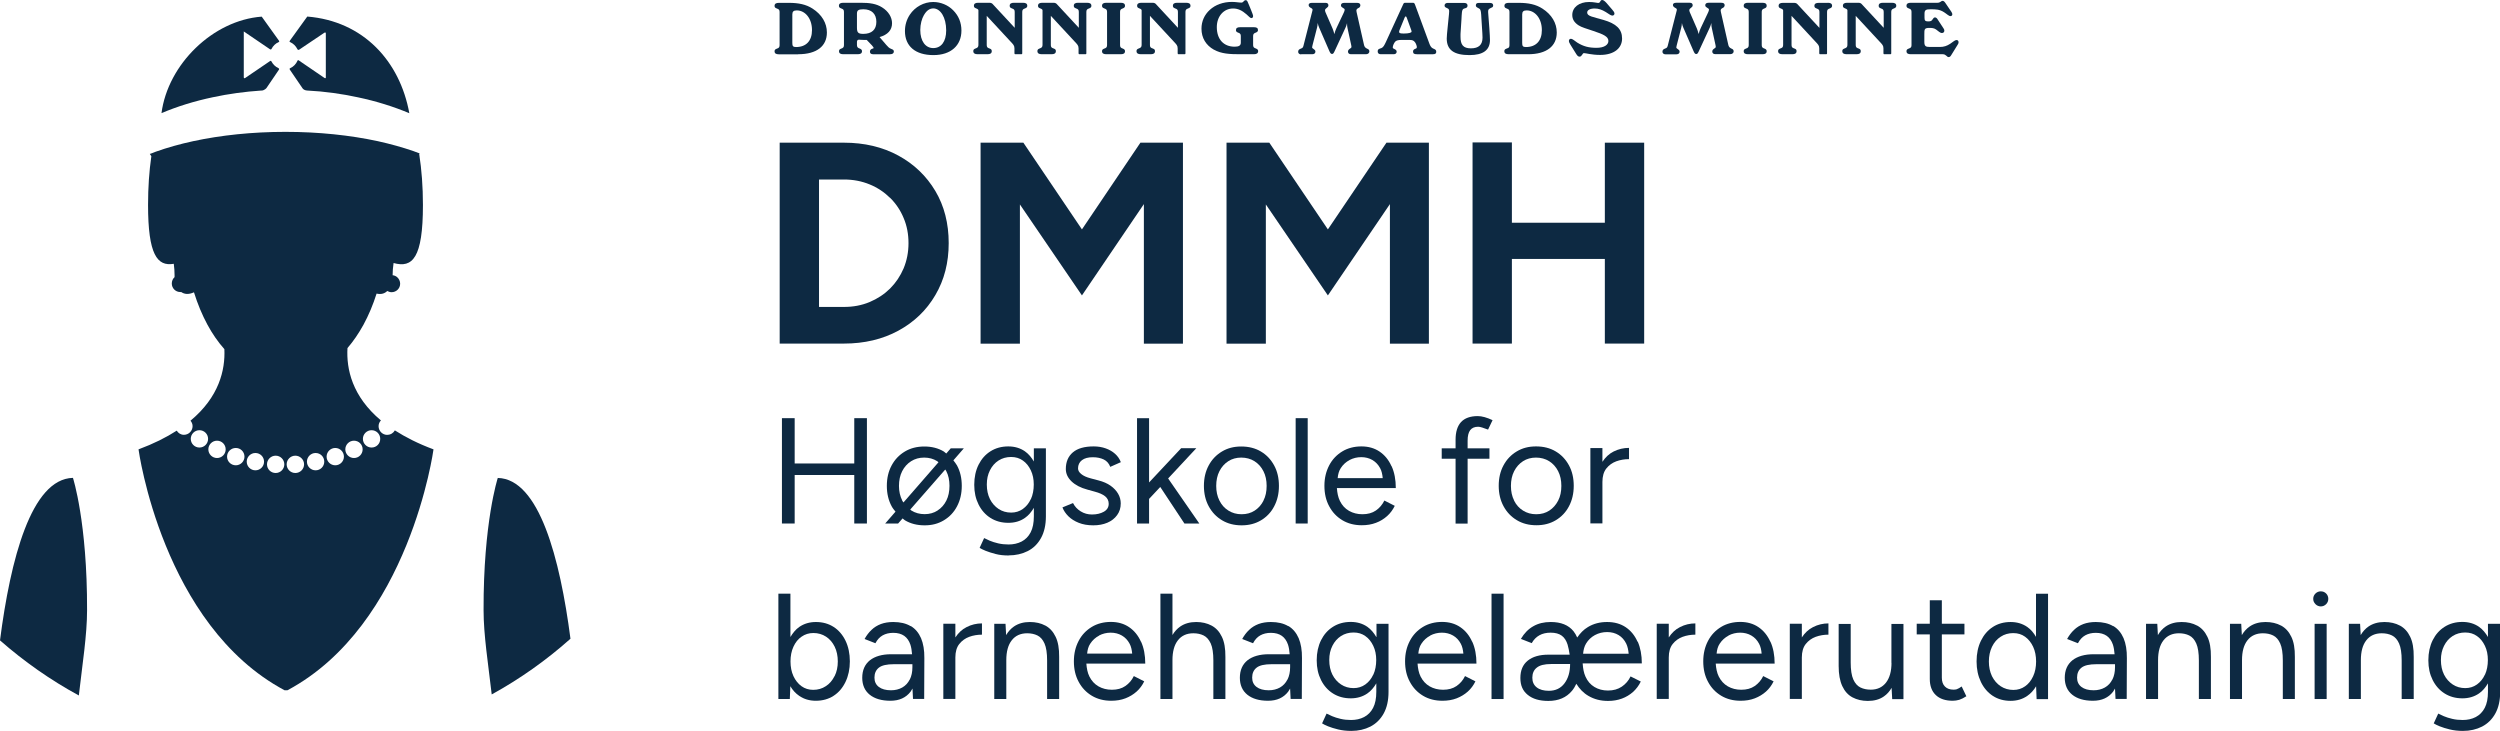<?xml version="1.0" encoding="UTF-8"?>
<svg xmlns="http://www.w3.org/2000/svg" id="a" viewBox="0 0 288.58 84.37">
  <defs>
    <style>.b{fill:#0d2942;}</style>
  </defs>
  <path class="b" d="M33.49,4.86c.36.16.65.44.83.8.05.14.19.09.19.09l2.9-1.95s.2-.15.2.07v5.01s.04.25-.18.1c-.23-.15-2.96-2.02-2.96-2.02,0,0-.1-.06-.13.05-.16.37-.45.68-.82.85-.15.04-.07.17-.07.17l1.43,2.1s.13.29.57.32c2.04.1,3.99.38,5.85.78,2.14.45,4.14,1.08,5.95,1.84-1.09-6-5.3-10.63-11.78-11.16l-2,2.77s-.13.14.03.18Z"></path>
  <path class="b" d="M30.18,10.46c.36-.02.58-.3.58-.3l1.44-2.12s.07-.1-.05-.17c-.36-.16-.65-.45-.82-.79-.02-.04-.09-.09-.16-.03-.54.37-2.69,1.82-2.85,1.94-.19.13-.18-.09-.18-.09V3.63l3.03,2.06s.13.07.17-.04c.17-.35.47-.64.84-.8.09-.02.03-.14.03-.14l-2-2.79c-5.63.42-10.83,5.5-11.57,11.14,1.81-.77,3.81-1.39,5.95-1.84,1.77-.38,3.65-.64,5.59-.77Z"></path>
  <path class="b" d="M44.7,50.2c-.55,0-1-.45-1-1,0-.26.1-.49.27-.67-3.32-2.78-4-5.93-3.86-8.35.68-.79,1.3-1.7,1.85-2.7.59-1.09,1.1-2.29,1.51-3.59.52.12.93,0,1.23-.3.15.08.32.14.5.14.55,0,.99-.44.99-.98,0-.3-.14-.58-.35-.76-.14-.12-.32-.2-.52-.22h0c0-.44.04-.92.11-1.41,2.18.61,3.39-.56,3.39-6.7,0-2.12-.15-4.07-.43-5.88.02-.02.03-.04.05-.07-.02,0-.04-.02-.05-.02-.22-.09-.45-.17-.67-.25-1.27-.44-2.65-.82-4.13-1.15-3.17-.68-6.79-1.07-10.64-1.07s-7.46.39-10.63,1.07c-1.57.34-3.02.75-4.34,1.22-.16.06-.31.11-.46.18-.07.03-.15.05-.23.08.06.1.12.18.18.26-.25,1.73-.38,3.6-.38,5.62,0,5.73,1.05,7.13,2.97,6.8.06.45.09.9.09,1.3,0,.08,0,.17,0,.24,0,0,0,0,0,0-.2.18-.32.44-.32.74,0,.54.44.98.98.98.03,0,.08,0,.11,0,.37.26.86.31,1.47.03.42,1.35.94,2.6,1.55,3.73.57,1.06,1.23,2.01,1.96,2.83.11,2.42-.62,5.53-3.91,8.26.14.17.24.38.24.63,0,.55-.45,1-1,1-.36,0-.65-.19-.83-.48-1.21.78-2.66,1.51-4.41,2.16,0,0,2.74,20.27,16.86,27.81h.33c14.12-7.55,16.86-27.81,16.86-27.81-1.78-.66-3.24-1.41-4.46-2.19-.17.3-.49.51-.86.51ZM23.02,51.66c-.55,0-1-.45-1-1s.45-1,1-1,1,.44,1,1-.45,1-1,1ZM25.05,52.87c-.55,0-1-.45-1-1s.45-1,1-1,1,.44,1,1-.45,1-1,1ZM27.22,53.71c-.56,0-1.01-.45-1.01-1s.45-1,1.01-1,1,.45,1,1-.45,1-1,1ZM29.48,54.29c-.55,0-1-.45-1-1s.45-1,1-1,1,.44,1,1-.45,1-1,1ZM31.82,54.6c-.56,0-1-.45-1-1s.45-1,1-1,1,.45,1,1-.45,1-1,1ZM34.09,54.6c-.55,0-1-.45-1-1s.45-1,1-1,1.01.45,1.01,1-.45,1-1.01,1ZM36.43,54.29c-.55,0-1-.45-1-1s.45-1,1-1,1,.44,1,1-.45,1-1,1ZM38.7,53.71c-.55,0-1-.45-1-1s.45-1,1-1,1,.45,1,1-.45,1-1,1ZM40.86,52.87c-.55,0-1-.45-1-1s.45-1,1-1,1,.44,1,1-.45,1-1,1ZM42.89,51.66c-.55,0-1-.45-1-1s.45-1,1-1,1,.44,1,1-.44,1-1,1Z"></path>
  <path class="b" d="M57.46,55.17s-1.67,5.11-1.64,15.27c0,2.84.52,6.09.94,9.72,3.27-1.8,6.32-3.96,9.09-6.43-1.21-9.3-3.62-18.45-8.39-18.56Z"></path>
  <path class="b" d="M0,73.92c2.78,2.44,5.83,4.58,9.1,6.36.42-3.69.95-6.97.95-9.85.03-10.16-1.63-15.27-1.63-15.27C3.61,55.28,1.21,64.55,0,73.92Z"></path>
  <path class="b" d="M90,16.47v23.19h7.42c2.36,0,4.46-.5,6.28-1.49,1.82-.99,3.25-2.36,4.27-4.11,1.03-1.75,1.54-3.74,1.54-6s-.51-4.28-1.54-6.01c-1.03-1.73-2.45-3.1-4.27-4.09s-3.92-1.49-6.28-1.49h-7.42ZM102.74,22.83c.67.66,1.2,1.44,1.57,2.34.38.89.56,1.86.56,2.9s-.19,2-.56,2.9c-.38.89-.9,1.67-1.57,2.34-.67.66-1.46,1.18-2.37,1.56s-1.89.56-2.95.56h-2.88v-14.71h2.88c1.06,0,2.04.19,2.95.56s1.69.89,2.37,1.56Z"></path>
  <polygon class="b" points="136.55 39.67 136.55 16.47 131.64 16.47 124.89 26.48 118.13 16.47 113.19 16.47 113.19 39.67 117.73 39.67 117.73 23.6 124.89 34.1 132.04 23.56 132.04 39.67 136.55 39.67"></polygon>
  <polygon class="b" points="141.58 39.67 146.12 39.67 146.12 23.6 153.28 34.1 160.44 23.56 160.44 39.67 164.94 39.67 164.94 16.47 160.04 16.47 153.28 26.48 146.52 16.47 141.58 16.47 141.58 39.67"></polygon>
  <polygon class="b" points="185.25 25.71 174.52 25.71 174.52 16.44 169.98 16.44 169.98 39.66 174.52 39.66 174.52 29.89 185.25 29.89 185.25 39.66 189.79 39.66 189.79 16.47 185.25 16.47 185.25 25.71"></polygon>
  <polygon class="b" points="100.07 60.43 100.07 48.27 98.61 48.27 98.61 53.5 91.73 53.5 91.73 48.27 90.26 48.27 90.26 60.43 91.73 60.43 91.73 54.83 98.61 54.83 98.61 60.43 100.07 60.43"></polygon>
  <path class="b" d="M110.47,58.45c.36-.68.55-1.47.55-2.36s-.18-1.68-.55-2.36c-.12-.22-.28-.4-.42-.59l1.21-1.39h-1.51l-.52.6c-.1-.07-.18-.16-.28-.23-.65-.39-1.4-.58-2.25-.58s-1.6.19-2.25.58c-.65.39-1.16.92-1.53,1.61s-.55,1.47-.55,2.36.19,1.68.56,2.36c.12.23.29.42.44.61l-1.19,1.37h1.49l.52-.59c.1.07.17.16.27.22.65.39,1.41.58,2.27.58s1.57-.19,2.22-.58,1.16-.92,1.52-1.61ZM104.15,57.78c-.25-.49-.38-1.06-.38-1.69s.12-1.22.37-1.7c.25-.49.59-.87,1.03-1.15.44-.28.94-.42,1.51-.42s1.07.14,1.51.42c.05.03.09.08.14.12l-4.04,4.64c-.05-.07-.1-.13-.15-.21ZM108.23,58.93c-.43.28-.94.42-1.5.42s-1.09-.14-1.53-.42c-.05-.03-.08-.08-.13-.11l4.04-4.62c.04.06.09.11.12.18.25.49.37,1.05.37,1.7s-.12,1.22-.36,1.7-.58.87-1.02,1.15Z"></path>
  <path class="b" d="M116.43,64.11c.82,0,1.56-.17,2.21-.5s1.16-.84,1.53-1.51c.37-.67.56-1.51.56-2.5v-7.85h-1.39v1.52c-.28-.47-.61-.88-1.04-1.18-.54-.37-1.18-.56-1.91-.56-.78,0-1.46.19-2.05.56-.59.37-1.05.89-1.38,1.55s-.5,1.44-.5,2.32.17,1.62.5,2.28.79,1.18,1.38,1.55c.59.37,1.27.56,2.05.56.73,0,1.37-.18,1.91-.56.43-.29.76-.7,1.04-1.17v.98c0,.75-.12,1.37-.37,1.85-.25.48-.6.83-1.04,1.06-.45.23-.95.34-1.5.34-.43,0-.83-.04-1.21-.13-.38-.09-.7-.19-.98-.31-.28-.12-.49-.22-.64-.3l-.52,1.13c.14.09.37.21.69.34.32.13.71.25,1.16.37s.96.17,1.52.17ZM118.99,57.61c-.22.48-.53.86-.92,1.14s-.85.42-1.35.42c-.54,0-1.03-.14-1.45-.42s-.76-.66-1-1.14-.36-1.04-.36-1.68.12-1.16.36-1.64.57-.86.99-1.13c.42-.27.91-.41,1.45-.41s.98.14,1.36.41c.39.27.69.65.92,1.13s.34,1.03.34,1.64-.11,1.2-.33,1.68Z"></path>
  <path class="b" d="M126.19,60.64c.61,0,1.16-.1,1.63-.3.47-.2.85-.49,1.13-.88.28-.38.42-.83.42-1.35,0-.39-.1-.76-.3-1.11-.2-.35-.49-.66-.87-.93-.38-.27-.86-.48-1.42-.62l-.87-.23c-.49-.13-.85-.29-1.1-.5-.25-.2-.37-.42-.37-.65,0-.4.15-.72.45-.95s.72-.34,1.25-.34c.5,0,.92.09,1.27.26.35.17.6.46.75.85l1.22-.54c-.14-.37-.36-.69-.66-.96-.3-.27-.66-.48-1.08-.63s-.88-.23-1.39-.23c-1.07,0-1.87.23-2.41.69-.54.46-.81,1.1-.81,1.92,0,.53.22,1.01.66,1.43.44.42,1.05.74,1.84.95l.83.23c.53.14.94.32,1.21.54s.41.51.41.87c0,.39-.19.7-.56.91-.37.21-.83.32-1.37.32-.48,0-.91-.12-1.3-.36-.39-.24-.69-.56-.89-.96l-1.22.5c.14.37.37.71.69,1.03.32.31.71.56,1.19.75.47.19,1.03.29,1.67.29Z"></path>
  <polygon class="b" points="133.93 56.21 136.72 60.43 138.44 60.43 134.84 55.23 138.09 51.74 136.34 51.74 132.64 55.69 132.64 48.27 131.25 48.27 131.25 60.43 132.64 60.43 132.64 57.59 133.93 56.21"></polygon>
  <path class="b" d="M145.55,52.12c-.65-.39-1.41-.58-2.27-.58s-1.58.19-2.23.58c-.65.39-1.16.92-1.53,1.61s-.55,1.47-.55,2.36.19,1.68.56,2.36c.37.68.88,1.22,1.54,1.61.65.39,1.4.58,2.25.58s1.59-.19,2.24-.58,1.16-.92,1.52-1.61c.36-.68.55-1.47.55-2.36s-.18-1.68-.55-2.36-.87-1.22-1.53-1.61ZM145.85,57.79c-.25.49-.59.87-1.02,1.15-.43.28-.93.42-1.51.42s-1.07-.14-1.52-.42c-.45-.28-.79-.66-1.04-1.16-.25-.49-.37-1.06-.37-1.69s.12-1.22.37-1.7c.25-.49.59-.87,1.02-1.15.43-.28.94-.42,1.5-.42s1.09.14,1.53.42c.44.28.78.66,1.03,1.15s.37,1.05.37,1.7-.12,1.22-.37,1.7Z"></path>
  <rect class="b" x="149.56" y="48.27" width="1.39" height="12.16"></rect>
  <path class="b" d="M160.62,53.81c-.32-.72-.78-1.28-1.37-1.68-.59-.4-1.29-.6-2.1-.6s-1.57.19-2.21.58c-.64.39-1.15.92-1.51,1.61s-.55,1.47-.55,2.36.18,1.68.55,2.36c.36.68.87,1.22,1.52,1.61.65.39,1.4.58,2.24.58.6,0,1.15-.09,1.64-.28.49-.18.92-.45,1.29-.78s.66-.73.88-1.18l-1.2-.61c-.23.47-.56.86-.98,1.15-.42.29-.94.43-1.55.43-.58,0-1.09-.13-1.55-.39s-.8-.64-1.05-1.14c-.21-.42-.31-.93-.35-1.49h6.8c0-.97-.16-1.82-.49-2.54ZM155.78,53.1c.42-.22.87-.33,1.35-.33s.91.11,1.29.33c.37.22.67.53.89.94.18.33.26.72.3,1.15h-5.2c.04-.43.14-.83.36-1.16.26-.4.6-.71,1.02-.93Z"></path>
  <path class="b" d="M169.41,50.86c0-.54.1-.95.3-1.21s.51-.39.91-.39c.13,0,.28.03.47.09.19.06.41.14.68.24l.52-1.09c-.32-.15-.63-.27-.92-.35-.29-.08-.55-.12-.78-.12-.87,0-1.51.23-1.94.69-.42.46-.63,1.14-.63,2.04v.99h-1.6v1.2h1.6v7.49h1.39v-7.49h2.52v-1.2h-2.52v-.89Z"></path>
  <path class="b" d="M179.59,60.05c.65-.39,1.16-.92,1.52-1.61.36-.68.55-1.47.55-2.36s-.18-1.68-.55-2.36-.87-1.22-1.53-1.61c-.65-.39-1.41-.58-2.27-.58s-1.58.19-2.23.58c-.65.39-1.16.92-1.53,1.61s-.55,1.47-.55,2.36.19,1.68.56,2.36c.37.68.88,1.22,1.54,1.61.65.39,1.4.58,2.25.58s1.59-.19,2.24-.58ZM174.78,57.78c-.25-.49-.37-1.06-.37-1.69s.12-1.22.37-1.7c.25-.49.59-.87,1.02-1.15.43-.28.94-.42,1.5-.42s1.09.14,1.53.42c.44.28.78.66,1.03,1.15s.37,1.05.37,1.7-.12,1.22-.37,1.7-.59.87-1.02,1.15c-.43.28-.93.42-1.51.42s-1.07-.14-1.52-.42c-.45-.28-.79-.66-1.04-1.16Z"></path>
  <path class="b" d="M183.58,51.74v8.68h1.39v-4.78c0-.66.15-1.18.45-1.56.3-.38.69-.66,1.15-.83.47-.17.96-.25,1.47-.25v-1.3c-.62,0-1.22.14-1.78.42-.52.26-.95.67-1.29,1.19v-1.59h-1.39Z"></path>
  <path class="b" d="M96.23,72.37c-.59-.38-1.27-.57-2.05-.57-.73,0-1.37.19-1.92.57-.42.29-.74.7-1.02,1.16v-5h-1.39v12.16h1.32l.06-1.48c.27.46.61.83,1.02,1.11.55.38,1.19.57,1.92.57.78,0,1.46-.19,2.05-.57.59-.38,1.05-.92,1.38-1.61.33-.69.5-1.48.5-2.37s-.17-1.7-.5-2.38c-.33-.68-.79-1.22-1.38-1.6ZM96.33,78.05c-.25.5-.58.89-1.01,1.16-.42.28-.91.42-1.45.42-.51,0-.96-.14-1.35-.42-.39-.28-.7-.67-.93-1.16-.23-.5-.34-1.07-.34-1.7s.11-1.2.34-1.7c.23-.5.54-.89.94-1.16.4-.28.85-.42,1.36-.42.54,0,1.03.14,1.46.42.43.28.76.67,1,1.16s.36,1.07.36,1.7-.12,1.21-.37,1.7Z"></path>
  <path class="b" d="M105.12,72.28c-.53-.32-1.2-.48-2.01-.48-.53,0-1.01.08-1.42.23-.42.16-.78.38-1.09.68-.31.29-.58.65-.8,1.05l1.25.49c.22-.42.5-.72.84-.91.34-.19.75-.29,1.22-.29.52,0,.94.12,1.27.35.32.23.56.57.71,1.02.1.31.16.69.19,1.1h-2.41c-1.05,0-1.87.24-2.46.7-.58.47-.88,1.14-.88,2.02,0,.83.29,1.49.86,1.95s1.37.7,2.39.7,1.79-.35,2.33-1.05c.08-.11.15-.24.22-.36l.06,1.2h1.29l.02-4.71c.01-.92-.12-1.68-.38-2.3-.27-.62-.66-1.09-1.19-1.41ZM105.01,78.44c-.2.4-.49.71-.86.92-.37.21-.81.32-1.3.32-.6,0-1.07-.13-1.41-.39s-.5-.62-.5-1.07c0-.5.17-.88.51-1.15.34-.27.92-.4,1.73-.4h2.14v.35c0,.54-.1,1.02-.3,1.42Z"></path>
  <path class="b" d="M110.28,73.59v-1.59h-1.39v8.68h1.39v-4.78c0-.66.15-1.18.45-1.56.3-.38.69-.66,1.15-.83.47-.17.96-.25,1.47-.25v-1.3c-.62,0-1.22.14-1.78.43-.52.26-.95.67-1.29,1.19Z"></path>
  <path class="b" d="M120.66,72.21c-.5-.27-1.1-.41-1.78-.41-.72,0-1.33.17-1.84.52-.36.25-.66.58-.9.99l-.07-1.3h-1.3v8.68h1.39v-4.5c0-.98.21-1.75.63-2.28.42-.54,1.02-.81,1.78-.81.44,0,.83.08,1.18.25.35.17.62.48.82.93.2.45.3,1.11.3,1.96v4.45h1.39v-4.86c.01-.96-.12-1.74-.41-2.33-.28-.59-.68-1.02-1.18-1.29Z"></path>
  <path class="b" d="M131.7,74.07c-.32-.72-.78-1.28-1.37-1.68-.59-.4-1.29-.6-2.1-.6s-1.57.19-2.21.58-1.15.92-1.51,1.61c-.36.68-.55,1.47-.55,2.36s.18,1.68.55,2.36c.36.68.87,1.22,1.52,1.61.65.39,1.4.58,2.24.58.6,0,1.15-.09,1.64-.28.49-.19.92-.45,1.29-.78s.66-.73.88-1.18l-1.2-.61c-.23.48-.56.86-.98,1.15-.42.29-.94.43-1.55.43-.58,0-1.09-.13-1.55-.39-.45-.26-.8-.64-1.05-1.14-.21-.42-.31-.93-.35-1.49h6.8c0-.97-.16-1.82-.49-2.54ZM126.86,73.36c.42-.22.87-.33,1.35-.33s.91.11,1.29.33.67.53.89.94c.18.33.26.72.3,1.15h-5.2c.04-.43.14-.83.36-1.15.26-.4.6-.71,1.02-.93Z"></path>
  <path class="b" d="M139.85,72.21c-.51-.27-1.1-.41-1.77-.41-.72,0-1.33.17-1.84.52-.36.25-.66.58-.9.98v-4.77h-1.39v12.16h1.39v-4.5c0-.98.21-1.75.63-2.28.42-.54,1.02-.81,1.78-.81.44,0,.83.08,1.18.25.35.17.62.48.83.93.2.45.3,1.11.3,1.96v4.45h1.39v-4.86c.01-.96-.12-1.74-.41-2.33-.28-.59-.68-1.02-1.19-1.29Z"></path>
  <path class="b" d="M148.71,72.28c-.53-.32-1.2-.48-2.01-.48-.53,0-1.01.08-1.42.23-.42.16-.78.38-1.09.68-.31.29-.58.65-.8,1.05l1.25.49c.22-.42.5-.72.84-.91.34-.19.75-.29,1.22-.29.52,0,.94.12,1.27.35.32.23.56.57.71,1.02.1.31.16.69.19,1.1h-2.41c-1.05,0-1.87.24-2.46.7-.58.47-.88,1.14-.88,2.02,0,.83.29,1.49.86,1.95s1.37.7,2.39.7,1.79-.35,2.33-1.05c.08-.11.15-.24.22-.36l.06,1.2h1.29l.02-4.71c.01-.92-.12-1.68-.38-2.3-.27-.62-.66-1.09-1.19-1.41ZM148.61,78.44c-.2.4-.49.71-.86.92-.37.21-.81.32-1.3.32-.6,0-1.07-.13-1.41-.39s-.5-.62-.5-1.07c0-.5.17-.88.51-1.15.34-.27.92-.4,1.73-.4h2.14v.35c0,.54-.1,1.02-.3,1.42Z"></path>
  <path class="b" d="M158.87,73.53c-.28-.47-.61-.88-1.04-1.18-.54-.37-1.18-.56-1.91-.56-.78,0-1.46.19-2.05.56-.59.37-1.05.89-1.38,1.55-.33.67-.5,1.44-.5,2.32s.17,1.62.5,2.28.79,1.18,1.38,1.55c.59.37,1.27.56,2.05.56.73,0,1.37-.19,1.91-.56.43-.29.76-.7,1.04-1.17v.98c0,.75-.12,1.37-.37,1.85s-.6.83-1.04,1.06-.95.34-1.5.34c-.43,0-.83-.04-1.21-.13-.38-.09-.7-.19-.98-.31-.28-.12-.49-.22-.64-.3l-.52,1.13c.14.09.37.21.69.34.32.13.71.25,1.16.36.46.11.96.17,1.52.17.82,0,1.56-.17,2.21-.5.65-.34,1.16-.84,1.53-1.51.37-.67.56-1.5.56-2.5v-7.85h-1.39v1.52ZM158.52,77.87c-.22.48-.53.86-.92,1.14-.39.28-.85.42-1.35.42-.54,0-1.03-.14-1.45-.42-.42-.28-.76-.66-1-1.14-.24-.48-.36-1.04-.36-1.68s.12-1.16.36-1.64.57-.86.99-1.13c.42-.27.91-.41,1.45-.41s.98.14,1.36.41c.39.27.69.65.92,1.13s.34,1.03.34,1.64-.11,1.2-.33,1.68Z"></path>
  <path class="b" d="M169.93,74.07c-.32-.72-.78-1.28-1.37-1.68-.59-.4-1.29-.6-2.1-.6s-1.57.19-2.21.58-1.15.92-1.51,1.61c-.36.68-.55,1.47-.55,2.36s.18,1.68.55,2.36c.36.68.87,1.22,1.52,1.61.65.39,1.4.58,2.24.58.6,0,1.15-.09,1.64-.28.49-.19.92-.45,1.29-.78s.66-.73.88-1.18l-1.2-.61c-.23.48-.56.86-.98,1.15-.42.29-.94.43-1.55.43-.58,0-1.09-.13-1.55-.39-.45-.26-.8-.64-1.05-1.14-.21-.42-.31-.93-.35-1.49h6.8c0-.97-.16-1.82-.49-2.54ZM165.09,73.36c.42-.22.87-.33,1.35-.33s.91.11,1.29.33.67.53.89.94c.18.33.26.72.3,1.15h-5.2c.04-.43.14-.83.36-1.15.26-.4.6-.71,1.02-.93Z"></path>
  <rect class="b" x="172.17" y="68.53" width="1.39" height="12.16"></rect>
  <path class="b" d="M189.02,74.07c-.31-.71-.77-1.27-1.36-1.67-.6-.4-1.31-.6-2.15-.6s-1.56.19-2.21.58c-.51.3-.9.72-1.24,1.21-.12-.27-.26-.52-.43-.73-.58-.71-1.45-1.06-2.62-1.06-.78,0-1.45.16-2.02.49-.57.32-1.05.81-1.43,1.46l1.25.49c.23-.41.53-.71.89-.91.36-.2.79-.3,1.3-.3.54,0,.97.12,1.28.35.31.23.53.58.67,1.03.1.32.17.72.24,1.16h-2.46c-1.02,0-1.81.23-2.38.69-.57.46-.85,1.13-.85,2s.28,1.49.85,1.95c.57.47,1.36.7,2.38.7,1.17,0,2.08-.39,2.73-1.17.2-.24.36-.52.5-.81.36.58.81,1.06,1.4,1.4.66.39,1.41.58,2.26.58.58,0,1.11-.09,1.6-.27.49-.18.91-.44,1.29-.77.37-.34.67-.74.89-1.2l-1.18-.59c-.23.49-.57.88-1.01,1.18-.44.3-.97.45-1.6.45-.59,0-1.11-.14-1.56-.41-.45-.27-.8-.67-1.03-1.19-.2-.43-.29-.95-.33-1.53h6.83c0-.96-.16-1.8-.47-2.51ZM184.1,73.31c.43-.23.9-.35,1.41-.35s.95.12,1.33.35c.38.23.67.56.88.99.16.33.24.73.28,1.16h-5.26c.04-.44.14-.84.34-1.17.25-.42.6-.75,1.02-.98ZM178.79,79.74c-.6,0-1.07-.13-1.41-.4-.34-.27-.5-.64-.5-1.11,0-.5.17-.89.51-1.16.34-.28.89-.42,1.66-.42h2.19c0,.92-.22,1.66-.65,2.23-.43.57-1.03.86-1.8.86Z"></path>
  <path class="b" d="M192.63,73.59v-1.59h-1.39v8.68h1.39v-4.78c0-.66.15-1.18.45-1.56.3-.38.69-.66,1.15-.83.47-.17.96-.25,1.47-.25v-1.3c-.62,0-1.22.14-1.78.43-.52.26-.95.67-1.29,1.19Z"></path>
  <path class="b" d="M204.35,74.07c-.32-.72-.78-1.28-1.37-1.68-.59-.4-1.29-.6-2.1-.6s-1.57.19-2.21.58-1.15.92-1.51,1.61c-.36.68-.55,1.47-.55,2.36s.18,1.68.55,2.36c.36.68.87,1.22,1.52,1.61.65.39,1.4.58,2.24.58.6,0,1.15-.09,1.64-.28.49-.19.92-.45,1.29-.78s.66-.73.88-1.18l-1.2-.61c-.23.48-.56.86-.98,1.15-.42.29-.94.43-1.55.43-.58,0-1.09-.13-1.55-.39-.45-.26-.8-.64-1.05-1.14-.21-.42-.31-.93-.35-1.49h6.8c0-.97-.16-1.82-.49-2.54ZM199.52,73.36c.42-.22.87-.33,1.35-.33s.91.11,1.29.33.67.53.89.94c.18.33.26.72.3,1.15h-5.2c.04-.43.14-.83.36-1.15.26-.4.6-.71,1.02-.93Z"></path>
  <path class="b" d="M207.99,73.59v-1.59h-1.39v8.68h1.39v-4.78c0-.66.15-1.18.45-1.56.3-.38.69-.66,1.15-.83.47-.17.96-.25,1.47-.25v-1.3c-.62,0-1.22.14-1.78.43-.52.26-.95.67-1.29,1.19Z"></path>
  <path class="b" d="M218.34,76.51c0,.97-.21,1.73-.63,2.28-.42.54-1.01.82-1.76.82-.44,0-.84-.08-1.19-.25-.35-.17-.63-.48-.83-.93-.2-.45-.3-1.11-.3-1.96v-4.45h-1.39v4.86c0,.95.14,1.72.42,2.32.28.6.67,1.03,1.18,1.3.51.27,1.1.41,1.77.41.73,0,1.35-.17,1.85-.52.36-.25.66-.58.89-.99l.07,1.3h1.3v-8.68h-1.39v4.5Z"></path>
  <path class="b" d="M225.92,79.55c-.13.04-.27.06-.41.06-.43,0-.76-.12-1-.36-.24-.24-.36-.58-.36-1.02v-5h2.61v-1.23h-2.61v-2.71h-1.39v2.71h-1.51v1.23h1.51v5.14c0,.8.23,1.42.69,1.86.46.44,1.12.66,1.96.66.25,0,.5-.04.75-.11.24-.08.52-.21.82-.41l-.54-1.13c-.22.16-.4.26-.53.3Z"></path>
  <path class="b" d="M235.03,73.53c-.27-.47-.6-.87-1.02-1.16-.55-.38-1.19-.57-1.92-.57-.78,0-1.46.19-2.05.57-.59.38-1.05.92-1.38,1.6-.33.68-.5,1.48-.5,2.38s.17,1.68.5,2.37c.33.69.79,1.22,1.38,1.61.59.38,1.27.57,2.05.57.73,0,1.37-.19,1.92-.57.41-.28.75-.66,1.02-1.11l.06,1.48h1.32v-12.16h-1.39v5ZM233.76,79.22c-.39.28-.85.42-1.35.42-.54,0-1.03-.14-1.46-.42-.43-.28-.76-.67-1.01-1.16-.24-.5-.36-1.07-.36-1.7s.12-1.2.36-1.7.58-.89,1-1.16c.42-.28.91-.42,1.45-.42s.98.14,1.37.42c.39.28.7.67.93,1.16s.34,1.07.34,1.7-.11,1.21-.34,1.7c-.23.5-.54.89-.93,1.16Z"></path>
  <path class="b" d="M243.93,72.28c-.53-.32-1.2-.48-2.01-.48-.53,0-1.01.08-1.42.23-.42.16-.78.38-1.09.68-.31.29-.58.65-.8,1.05l1.25.49c.22-.42.5-.72.84-.91.34-.19.75-.29,1.22-.29.52,0,.94.12,1.27.35.32.23.56.57.71,1.02.1.31.16.69.19,1.1h-2.41c-1.05,0-1.87.24-2.46.7-.58.47-.88,1.14-.88,2.02,0,.83.29,1.49.86,1.95s1.37.7,2.39.7,1.79-.35,2.33-1.05c.08-.11.15-.24.22-.36l.06,1.2h1.29l.02-4.71c.01-.92-.12-1.68-.38-2.3-.27-.62-.66-1.09-1.19-1.41ZM243.83,78.44c-.2.4-.49.71-.86.92-.37.21-.81.32-1.3.32-.6,0-1.07-.13-1.41-.39s-.5-.62-.5-1.07c0-.5.17-.88.51-1.15.34-.27.92-.4,1.73-.4h2.14v.35c0,.54-.1,1.02-.3,1.42Z"></path>
  <path class="b" d="M253.61,72.21c-.5-.27-1.1-.41-1.78-.41-.72,0-1.33.17-1.84.52-.36.25-.66.58-.9.99l-.07-1.3h-1.3v8.68h1.39v-4.5c0-.98.21-1.75.63-2.28.42-.54,1.02-.81,1.78-.81.44,0,.83.08,1.18.25.35.17.62.48.82.93.2.45.3,1.11.3,1.96v4.45h1.39v-4.86c.01-.96-.12-1.74-.41-2.33-.28-.59-.68-1.02-1.18-1.29Z"></path>
  <path class="b" d="M263.3,72.21c-.5-.27-1.1-.41-1.78-.41-.72,0-1.33.17-1.84.52-.36.25-.66.58-.9.99l-.07-1.3h-1.3v8.68h1.39v-4.5c0-.98.21-1.75.63-2.28.42-.54,1.02-.81,1.78-.81.44,0,.83.08,1.18.25.35.17.62.48.82.93.2.45.3,1.11.3,1.96v4.45h1.39v-4.86c.01-.96-.12-1.74-.41-2.33-.28-.59-.68-1.02-1.18-1.29Z"></path>
  <path class="b" d="M267.89,68.26c-.23,0-.43.08-.61.25-.17.17-.26.37-.26.62s.09.43.26.61c.17.17.38.26.61.26.24,0,.45-.09.62-.26.17-.17.25-.38.25-.61,0-.24-.08-.45-.25-.62s-.37-.25-.62-.25Z"></path>
  <rect class="b" x="267.18" y="72.01" width="1.39" height="8.68"></rect>
  <path class="b" d="M277.02,72.21c-.5-.27-1.1-.41-1.78-.41-.72,0-1.33.17-1.84.52-.36.25-.66.58-.9.99l-.07-1.3h-1.3v8.68h1.39v-4.5c0-.98.21-1.75.63-2.28.42-.54,1.02-.81,1.78-.81.44,0,.83.08,1.18.25.35.17.62.48.82.93.2.45.3,1.11.3,1.96v4.45h1.39v-4.86c.01-.96-.12-1.74-.41-2.33-.28-.59-.68-1.02-1.18-1.29Z"></path>
  <path class="b" d="M287.19,72.01v1.52c-.28-.47-.61-.88-1.04-1.18-.54-.37-1.18-.56-1.91-.56-.78,0-1.46.19-2.05.56-.59.37-1.05.89-1.38,1.55-.33.67-.5,1.44-.5,2.32s.17,1.62.5,2.28.79,1.18,1.38,1.55c.59.37,1.27.56,2.05.56.73,0,1.37-.19,1.91-.56.43-.29.76-.7,1.04-1.17v.98c0,.75-.12,1.37-.37,1.85s-.6.83-1.04,1.06-.95.34-1.5.34c-.43,0-.83-.04-1.21-.13-.38-.09-.7-.19-.98-.31-.28-.12-.49-.22-.64-.3l-.52,1.13c.14.09.37.21.69.34.32.13.71.25,1.16.36.46.11.96.17,1.52.17.82,0,1.56-.17,2.21-.5.65-.34,1.16-.84,1.53-1.51.37-.67.56-1.5.56-2.5v-7.85h-1.39ZM286.84,77.87c-.22.48-.53.86-.92,1.14-.39.28-.85.42-1.35.42-.54,0-1.03-.14-1.45-.42-.42-.28-.76-.66-1-1.14-.24-.48-.36-1.04-.36-1.68s.12-1.16.36-1.64.57-.86.99-1.13c.42-.27.91-.41,1.45-.41s.98.14,1.36.41c.39.27.69.65.92,1.13s.34,1.03.34,1.64-.11,1.2-.33,1.68Z"></path>
  <path class="b" d="M92.14,6.26c2.15,0,3.31-.94,3.31-2.51,0-1.08-.58-2.07-1.66-2.76-.74-.48-1.62-.66-2.71-.66h-1.17c-.33,0-.5.1-.5.35s.21.27.4.36c.14.07.18.17.18.38v3.76c0,.2-.04.31-.18.38-.19.09-.4.11-.4.36s.17.35.5.35h2.24ZM91.46,1.67c0-.33.14-.47.52-.47.93,0,1.75.89,1.75,2.28,0,1.24-.68,1.95-1.84,1.95-.36,0-.43-.12-.43-.48V1.67Z"></path>
  <path class="b" d="M97.25,5.55c-.19.09-.4.11-.4.36s.17.35.5.35h1.65c.33,0,.5-.1.5-.35s-.2-.27-.39-.36c-.14-.07-.19-.18-.19-.38v-.33c0-.17.08-.26.24-.26.08,0,.28.03.59.03.09,0,.19,0,.3,0,.53.53.8.83.8.93,0,.09-.43.05-.43.43,0,.18.12.29.35.29h1.98c.28,0,.43-.12.43-.31,0-.17-.1-.23-.29-.3-.26-.09-.39-.25-.58-.46l-.78-.91c.95-.27,1.44-.81,1.44-1.6,0-.68-.41-1.37-1.15-1.83-.68-.43-1.46-.53-2.42-.53h-2.06c-.33,0-.5.1-.5.35s.21.27.4.36c.14.07.18.17.18.38v3.76c0,.2-.04.31-.18.38ZM98.92,1.57c0-.38.18-.5.74-.5.96,0,1.5.54,1.5,1.45s-.54,1.39-1.51,1.39c-.59,0-.73-.15-.73-.73v-1.61Z"></path>
  <path class="b" d="M107.75,6.36c2.01,0,3.23-1.11,3.23-2.83,0-.93-.33-1.72-.96-2.35-.59-.6-1.44-.95-2.3-.95-1.07,0-2.1.56-2.7,1.47-.38.58-.56,1.22-.56,1.89,0,1.73,1.19,2.77,3.29,2.77ZM106.66,1.73c.29-.5.64-.76,1.07-.76.82,0,1.49,1.02,1.49,2.54,0,1.31-.59,2.04-1.49,2.04s-1.5-.8-1.5-2.09c0-.66.17-1.29.43-1.74Z"></path>
  <path class="b" d="M112.74,5.54c-.19.09-.39.11-.39.36s.17.36.5.36h1.13c.33,0,.5-.1.5-.36s-.21-.27-.4-.36c-.14-.07-.18-.17-.18-.38V1.83l2.79,3.01c.26.28.41.41.41.74v.56c0,.08.02.12.11.12h.68c.08,0,.11-.03.11-.12V1.41c0-.2.04-.31.18-.38.19-.09.4-.11.4-.36s-.17-.35-.5-.35h-1.03c-.33,0-.5.1-.5.35s.21.27.4.36c.14.07.18.17.18.38v1.8l-2.56-2.76c-.08-.08-.2-.13-.36-.13h-1.29c-.33,0-.5.1-.5.35,0,.17.08.23.26.3s.26.14.26.22v3.96c0,.21-.05.32-.19.38Z"></path>
  <path class="b" d="M120.14,5.54c-.19.09-.39.11-.39.36s.17.36.5.36h1.13c.33,0,.5-.1.5-.36s-.21-.27-.4-.36c-.14-.07-.18-.17-.18-.38V1.83l2.79,3.01c.26.28.41.41.41.74v.56c0,.08.02.12.11.12h.68c.08,0,.11-.03.11-.12V1.41c0-.2.04-.31.18-.38.19-.09.4-.11.4-.36s-.17-.35-.5-.35h-1.03c-.33,0-.5.1-.5.35s.21.27.4.36c.14.07.18.17.18.38v1.8l-2.56-2.76c-.08-.08-.2-.13-.36-.13h-1.29c-.33,0-.5.1-.5.35,0,.17.08.23.26.3s.26.14.26.22v3.96c0,.21-.05.32-.19.38Z"></path>
  <path class="b" d="M127.61,5.55c-.19.09-.4.11-.4.36s.17.35.5.35h1.66c.33,0,.49-.1.49-.35s-.2-.27-.39-.36c-.14-.07-.18-.18-.18-.38V1.41c0-.2.04-.31.18-.38.19-.09.39-.11.39-.36s-.16-.35-.49-.35h-1.66c-.33,0-.5.1-.5.35s.21.27.4.36c.14.07.18.17.18.38v3.76c0,.2-.04.31-.18.38Z"></path>
  <path class="b" d="M131.58,5.54c-.19.09-.39.11-.39.36s.17.36.5.36h1.13c.33,0,.5-.1.5-.36s-.21-.27-.4-.36c-.14-.07-.18-.17-.18-.38V1.83l2.79,3.01c.26.28.41.41.41.74v.56c0,.08.02.12.11.12h.68c.08,0,.11-.03.11-.12V1.41c0-.2.04-.31.18-.38.19-.09.4-.11.4-.36s-.17-.35-.5-.35h-1.03c-.33,0-.5.1-.5.35s.21.27.4.36c.14.07.18.17.18.38v1.8l-2.56-2.76c-.08-.08-.2-.13-.36-.13h-1.29c-.33,0-.5.1-.5.35,0,.17.08.23.26.3s.26.14.26.22v3.96c0,.21-.05.32-.19.38Z"></path>
  <path class="b" d="M140.14,5.74c.84.47,1.81.52,3,.52h1.59c.33,0,.5-.11.5-.36s-.21-.26-.4-.36c-.14-.08-.18-.17-.18-.38v-.97c0-.19.04-.3.18-.37.18-.09.38-.11.38-.35s-.15-.33-.48-.33h-1.58c-.33,0-.48.1-.48.34s.19.25.38.34c.14.08.18.17.18.37v.73c0,.33-.21.47-.71.47-1.28,0-2.06-.86-2.06-2.26,0-1.26.81-2.15,1.88-2.15.56,0,1.04.23,1.54.67.28.24.42.44.58.44.1,0,.19-.09.19-.23,0-.11-.09-.34-.24-.71l-.23-.56c-.15-.36-.2-.57-.38-.57-.24,0-.24.28-.51.28-.28,0-.64-.08-1.08-.08-1.01,0-1.92.33-2.55.91-.63.57-.97,1.33-.97,2.18,0,1.06.51,1.91,1.44,2.43Z"></path>
  <path class="b" d="M150.2,6.26h1.28c.23,0,.36-.12.36-.3,0-.3-.38-.3-.38-.51,0-.03.02-.12.05-.24l.52-2.02c.03-.13.07-.32.08-.54.02.17.08.34.16.53l1.16,2.67c.11.25.18.38.33.38.14,0,.2-.12.3-.33l1.25-2.7c.08-.17.14-.33.18-.52,0,.28.03.47.06.58l.42,1.93c.03.12.03.19.03.24,0,.17-.4.21-.4.53,0,.18.13.3.33.3h1.76c.22,0,.38-.14.38-.32,0-.23-.14-.26-.3-.34-.18-.09-.28-.22-.32-.42l-.85-3.76c-.02-.08-.03-.14-.03-.19,0-.2.13-.24.32-.35.07-.04.14-.16.14-.27,0-.19-.13-.28-.39-.28h-1.46c-.26,0-.39.1-.39.29,0,.29.43.3.43.5,0,.09-.04.2-.1.33l-.85,1.8c-.1.2-.18.43-.24.69-.08-.28-.14-.5-.21-.65l-.81-1.86c-.04-.09-.06-.18-.06-.24,0-.26.39-.28.39-.57,0-.19-.11-.29-.33-.29h-1.57c-.25,0-.38.09-.38.25,0,.33.45.33.45.53,0,.08-.02.17-.05.26l-1,3.92c-.06.23-.13.25-.29.32-.22.08-.32.17-.32.38,0,.17.15.29.34.29Z"></path>
  <path class="b" d="M159.38,6.26h1.49c.23,0,.35-.12.35-.29,0-.15-.09-.23-.26-.31-.12-.06-.19-.08-.19-.19,0-.19.15-.54.31-.69.12-.11.34-.17.65-.17h.98c.3,0,.47.05.63.27.12.16.21.45.21.55,0,.18-.12.17-.24.23-.13.06-.2.16-.2.28,0,.26.15.32.46.32h1.84c.25,0,.38-.07.38-.28,0-.25-.15-.28-.34-.37-.31-.14-.38-.37-.53-.78l-1.55-4.21c-.11-.29-.12-.3-.35-.3h-.72c-.28,0-.25.02-.37.27l-1.95,4.25c-.18.38-.3.62-.52.71-.2.08-.43.08-.43.39,0,.2.12.32.36.32ZM161.53,3.52l.61-1.49c.03-.09.09-.14.13-.14.03,0,.08.05.11.14l.52,1.43c.02.07.04.12.04.19,0,.12-.31.22-.89.22-.38,0-.55-.03-.55-.2,0-.04.02-.1.03-.15Z"></path>
  <path class="b" d="M167.05.94c.17.08.23.14.23.37,0,.05,0,.16-.02.31l-.16,1.59c-.05.55-.1.95-.1,1.24,0,1.31.83,1.91,2.63,1.91,1.57,0,2.36-.58,2.36-1.74,0-.29-.03-.74-.07-1.34l-.14-1.84s0-.1,0-.13c0-.18.06-.27.23-.35.22-.11.35-.12.35-.33,0-.18-.12-.29-.35-.29h-1.34c-.21,0-.31.09-.31.28,0,.24.22.25.43.4.16.12.18.47.21,1.09l.11,1.72c.02.23.02.41.02.51,0,.83-.44,1.24-1.34,1.24s-1.2-.42-1.2-1.33c0-.11,0-.21,0-.33l.11-1.7c.04-.71.03-1.07.23-1.2.12-.08.47-.05.47-.37,0-.2-.13-.31-.38-.31h-1.94c-.2,0-.33.13-.33.29,0,.22.18.25.33.33Z"></path>
  <path class="b" d="M174.05,5.55c-.19.09-.4.11-.4.36s.17.35.5.35h2.24c2.15,0,3.31-.94,3.31-2.51,0-1.08-.58-2.07-1.66-2.76-.74-.48-1.62-.66-2.71-.66h-1.17c-.33,0-.5.1-.5.35s.21.27.4.36c.14.07.18.17.18.38v3.76c0,.2-.04.31-.18.38ZM175.71,1.67c0-.33.14-.47.52-.47.93,0,1.75.89,1.75,2.28,0,1.24-.68,1.95-1.84,1.95-.36,0-.43-.12-.43-.48V1.67Z"></path>
  <path class="b" d="M181.9,6.16c.15.24.25.38.43.38.28,0,.33-.41.5-.41.24,0,.88.21,1.88.21,1.62,0,2.53-.79,2.53-1.89s-.68-1.72-2.15-2.15c-1.19-.35-1.88-.42-1.88-.85,0-.28.31-.47.88-.47.42,0,.83.14,1.27.41.36.22.57.41.76.41.13,0,.24-.1.24-.23,0-.14-.1-.28-.26-.46l-.67-.78C185.23.12,185.09,0,184.94,0c-.1,0-.17.06-.22.17-.06.12-.12.17-.25.17s-.48-.11-1.04-.11c-1.17,0-1.94.63-1.94,1.5,0,.49.23.87.72,1.19.34.23.94.39,1.73.66,1.14.38,1.72.64,1.72,1.15,0,.44-.48.79-1.37.79s-1.51-.16-2.22-.6c-.34-.22-.53-.44-.75-.44-.12,0-.22.09-.22.24,0,.1.05.25.17.43l.63,1.01Z"></path>
  <path class="b" d="M197.54,2.67c0,.28.03.47.06.58l.42,1.93c.03.12.03.19.03.24,0,.17-.4.21-.4.53,0,.18.13.3.33.3h1.76c.22,0,.38-.14.38-.32,0-.23-.14-.26-.3-.34-.18-.09-.28-.22-.32-.42l-.85-3.76c-.02-.08-.03-.14-.03-.19,0-.2.13-.24.32-.35.07-.04.14-.16.14-.27,0-.19-.13-.28-.39-.28h-1.46c-.26,0-.39.1-.39.29,0,.29.43.3.43.5,0,.09-.04.2-.1.33l-.85,1.8c-.1.2-.18.43-.24.69-.08-.28-.14-.5-.21-.65l-.81-1.86c-.04-.09-.06-.18-.06-.24,0-.26.39-.28.39-.57,0-.19-.11-.29-.33-.29h-1.57c-.25,0-.38.09-.38.25,0,.33.45.33.45.53,0,.08-.02.17-.05.26l-1,3.92c-.06.23-.13.25-.29.32-.22.08-.32.17-.32.38,0,.17.15.29.34.29h1.28c.23,0,.36-.12.36-.3,0-.3-.38-.3-.38-.51,0-.03.02-.12.05-.24l.52-2.02c.03-.13.07-.32.08-.54.02.17.08.34.16.53l1.16,2.67c.11.25.18.38.33.38.14,0,.2-.12.3-.33l1.25-2.7c.08-.17.14-.33.18-.52Z"></path>
  <path class="b" d="M201.68,5.55c-.19.09-.4.11-.4.36s.17.35.5.35h1.66c.33,0,.49-.1.49-.35s-.2-.27-.39-.36c-.14-.07-.18-.18-.18-.38V1.41c0-.2.04-.31.18-.38.19-.09.39-.11.39-.36s-.16-.35-.49-.35h-1.66c-.33,0-.5.1-.5.35s.21.27.4.36c.14.07.18.17.18.38v3.76c0,.2-.04.31-.18.38Z"></path>
  <path class="b" d="M210.97.33h-1.03c-.33,0-.5.1-.5.35s.21.27.4.36c.14.07.18.17.18.38v1.8l-2.56-2.76c-.08-.08-.2-.13-.36-.13h-1.29c-.33,0-.5.1-.5.35,0,.17.08.23.26.3s.26.14.26.22v3.96c0,.21-.05.32-.19.38-.19.09-.39.11-.39.36s.17.36.5.36h1.13c.33,0,.5-.1.5-.36s-.21-.27-.4-.36c-.14-.07-.18-.17-.18-.38V1.83l2.79,3.01c.26.28.41.41.41.74v.56c0,.08.02.12.11.12h.68c.08,0,.11-.03.11-.12V1.41c0-.2.04-.31.18-.38.19-.09.4-.11.4-.36s-.17-.35-.5-.35Z"></path>
  <path class="b" d="M213.05,5.54c-.19.09-.39.11-.39.36s.17.36.5.36h1.13c.33,0,.5-.1.5-.36s-.21-.27-.4-.36c-.14-.07-.18-.17-.18-.38V1.83l2.79,3.01c.26.28.41.41.41.74v.56c0,.08.02.12.11.12h.68c.08,0,.11-.03.11-.12V1.41c0-.2.04-.31.18-.38.19-.09.4-.11.4-.36s-.17-.35-.5-.35h-1.03c-.33,0-.5.1-.5.35s.21.27.4.36c.14.07.18.17.18.38v1.8l-2.56-2.76c-.08-.08-.2-.13-.36-.13h-1.29c-.33,0-.5.1-.5.35,0,.17.08.23.26.3s.26.14.26.22v3.96c0,.21-.05.32-.19.38Z"></path>
  <path class="b" d="M224.94,6.59c.15,0,.23-.11.34-.3l.68-1.1c.07-.1.12-.19.12-.32,0-.15-.09-.25-.23-.25-.19,0-.39.2-.73.43-.38.25-.73.37-1.19.37h-1.17c-.47,0-.63-.09-.63-.59v-.87c0-.58,0-.74.58-.74.3,0,.54.02.77.18.29.21.47.41.68.41.17,0,.28-.11.28-.27,0-.08-.03-.17-.08-.24l-.74-1.13c-.07-.1-.17-.16-.26-.16-.15,0-.19.11-.28.23-.12.18-.2.23-.53.23-.34,0-.4-.13-.4-.44v-.45c0-.44.18-.51.7-.51.57,0,1.02,0,1.54.33.35.22.56.46.76.46.12,0,.21-.08.21-.21,0-.08-.03-.17-.11-.29l-.72-1.06c-.09-.13-.19-.2-.3-.2-.17,0-.25.22-.58.22h-3.08c-.33,0-.5.1-.5.35s.21.27.4.36c.14.07.18.17.18.38v3.77c0,.2-.04.3-.18.37-.19.09-.4.11-.4.36s.17.35.5.35h3.69c.38,0,.47.33.66.33Z"></path>
</svg>
